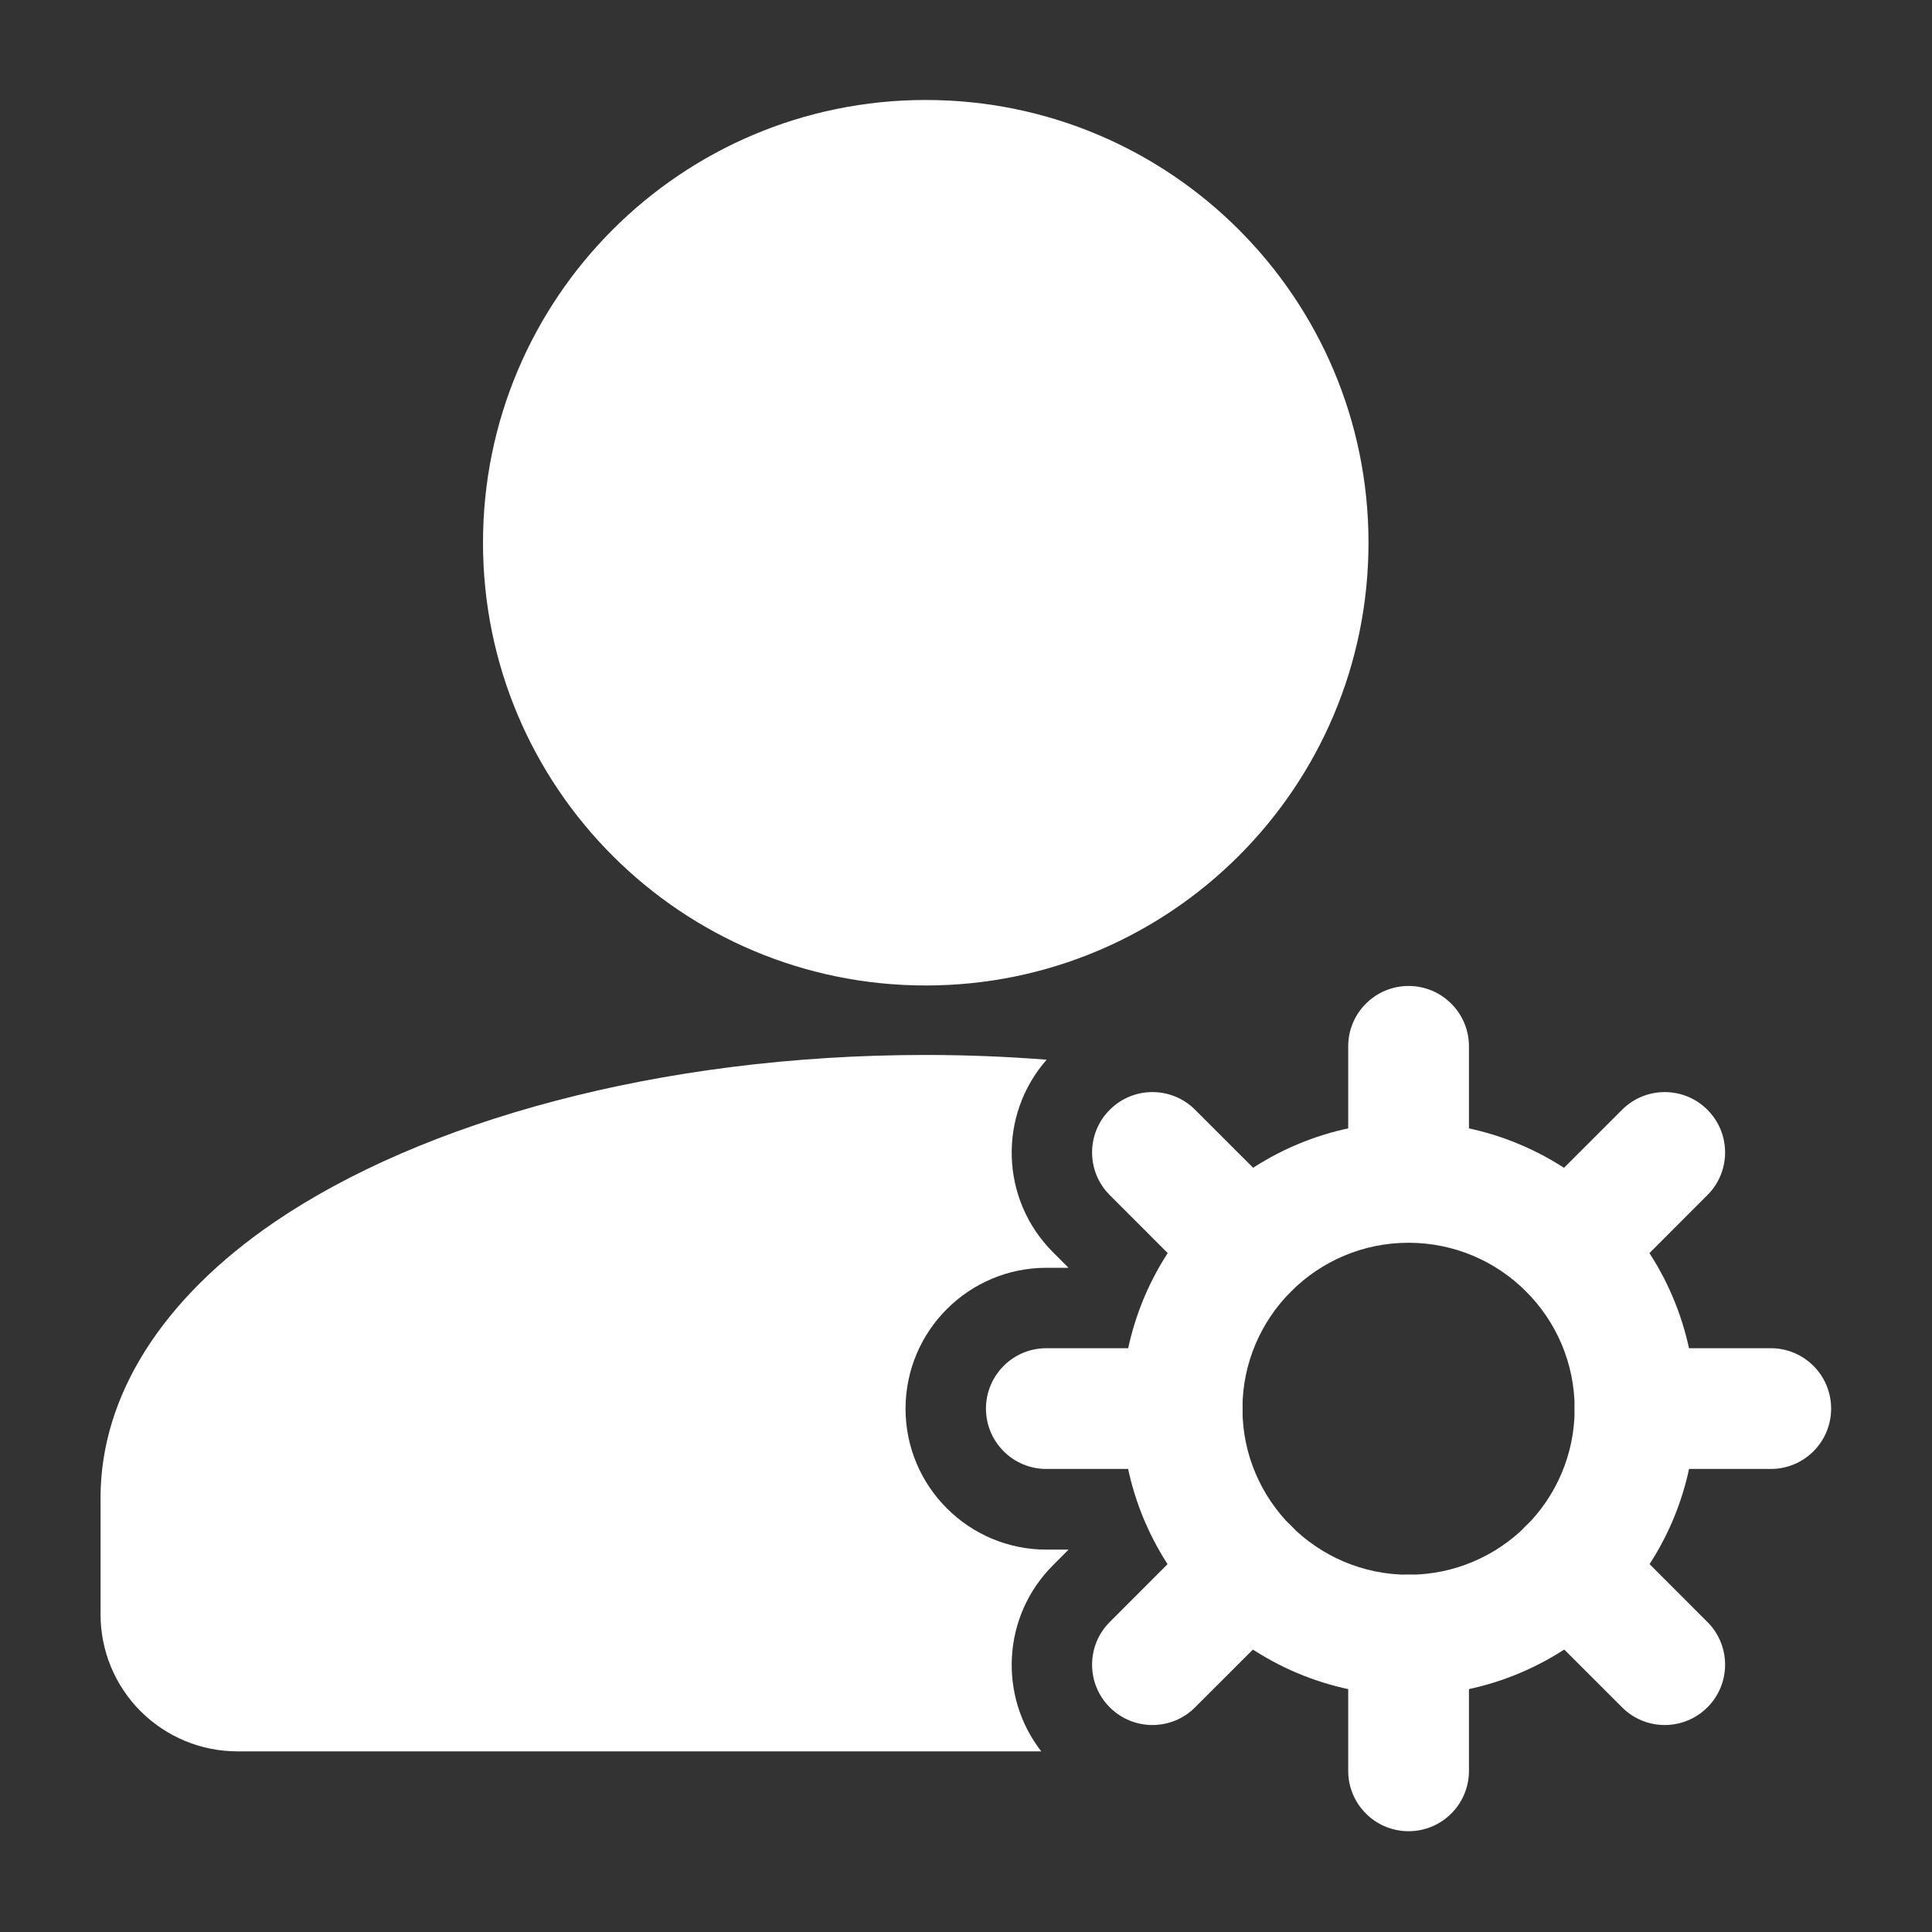 <svg width="24" height="24" viewBox="0 0 24 24" fill="none" xmlns="http://www.w3.org/2000/svg">
<rect x="0" y="0" width="24" height="24" fill="#333333" stroke="none"/>
<path d="M11.5 12.242C14.538 12.242 17 9.78 17 6.742C17 3.705 14.538 1.242 11.5 1.242C8.462 1.242 6 3.705 6 6.742C6 9.78 8.462 12.242 11.5 12.242Z" fill="white"/>
<path fill-rule="evenodd" clip-rule="evenodd" d="M17.497 13.938C15.531 13.938 13.935 15.534 13.935 17.5C13.935 19.465 15.531 21.062 17.497 21.062C19.463 21.062 21.061 19.465 21.061 17.5C21.061 15.534 19.463 13.938 17.497 13.938ZM17.497 15.438C18.636 15.438 19.561 16.361 19.561 17.5C19.561 18.637 18.636 19.562 17.497 19.562C16.36 19.562 15.434 18.637 15.434 17.5C15.434 16.361 16.36 15.438 17.497 15.438Z" fill="white"/>
<path fill-rule="evenodd" clip-rule="evenodd" d="M18.248 14.685V12.998C18.248 12.584 17.912 12.248 17.498 12.248C17.084 12.248 16.748 12.584 16.748 12.998V14.686C16.748 15.099 17.084 15.436 17.498 15.436C17.912 15.435 18.248 15.099 18.248 14.685Z" fill="white"/>
<path fill-rule="evenodd" clip-rule="evenodd" d="M20.017 16.04L21.21 14.846C21.503 14.554 21.503 14.078 21.21 13.786C20.918 13.493 20.442 13.493 20.15 13.786L18.956 14.979C18.664 15.272 18.664 15.747 18.956 16.04C19.249 16.332 19.724 16.332 20.017 16.04Z" fill="white"/>
<path fill-rule="evenodd" clip-rule="evenodd" d="M20.309 18.248H21.997C22.412 18.248 22.747 17.912 22.747 17.498C22.747 17.084 22.412 16.748 21.997 16.748H20.309C19.896 16.748 19.561 17.084 19.561 17.498C19.559 17.912 19.896 18.248 20.309 18.248Z" fill="white"/>
<path fill-rule="evenodd" clip-rule="evenodd" d="M18.956 20.016L20.15 21.209C20.442 21.502 20.918 21.502 21.21 21.209C21.503 20.917 21.503 20.441 21.21 20.149L20.017 18.955C19.724 18.663 19.249 18.663 18.956 18.955C18.664 19.248 18.664 19.723 18.956 20.016Z" fill="white"/>
<path fill-rule="evenodd" clip-rule="evenodd" d="M16.748 20.311V21.998C16.748 22.413 17.084 22.748 17.498 22.748C17.912 22.748 18.248 22.413 18.248 21.998V20.311C18.248 19.898 17.912 19.561 17.498 19.561C17.084 19.561 16.748 19.898 16.748 20.311Z" fill="white"/>
<path fill-rule="evenodd" clip-rule="evenodd" d="M14.979 18.955L13.786 20.149C13.493 20.441 13.493 20.917 13.786 21.209C14.078 21.502 14.554 21.502 14.846 21.209L16.04 20.016C16.332 19.723 16.332 19.248 16.04 18.955C15.747 18.663 15.272 18.663 14.979 18.955Z" fill="white"/>
<path fill-rule="evenodd" clip-rule="evenodd" d="M14.685 16.748H12.998C12.584 16.748 12.248 17.084 12.248 17.498C12.248 17.912 12.584 18.248 12.998 18.248H14.685C15.099 18.248 15.436 17.912 15.435 17.498C15.435 17.084 15.099 16.748 14.685 16.748Z" fill="white"/>
<path fill-rule="evenodd" clip-rule="evenodd" d="M16.04 14.979L14.846 13.786C14.554 13.493 14.078 13.493 13.786 13.786C13.493 14.078 13.493 14.554 13.786 14.846L14.979 16.04C15.272 16.332 15.747 16.332 16.04 16.04C16.332 15.747 16.332 15.272 16.04 14.979Z" fill="white"/>
<path fill-rule="evenodd" clip-rule="evenodd" d="M12.935 21.756C12.401 21.07 12.449 20.075 13.08 19.445L13.274 19.25H12.999C12.033 19.25 11.249 18.465 11.249 17.5C11.249 16.534 12.033 15.749 12.999 15.749H13.274L13.08 15.555C12.424 14.899 12.398 13.851 13.002 13.164C12.512 13.126 12.01 13.105 11.499 13.105C8.177 13.105 5.236 13.937 3.41 15.181C2.017 16.131 1.249 17.338 1.249 18.605V20.055C1.249 20.506 1.428 20.939 1.747 21.258C2.066 21.576 2.498 21.756 2.949 21.756H12.935Z" fill="white"/>
</svg>

